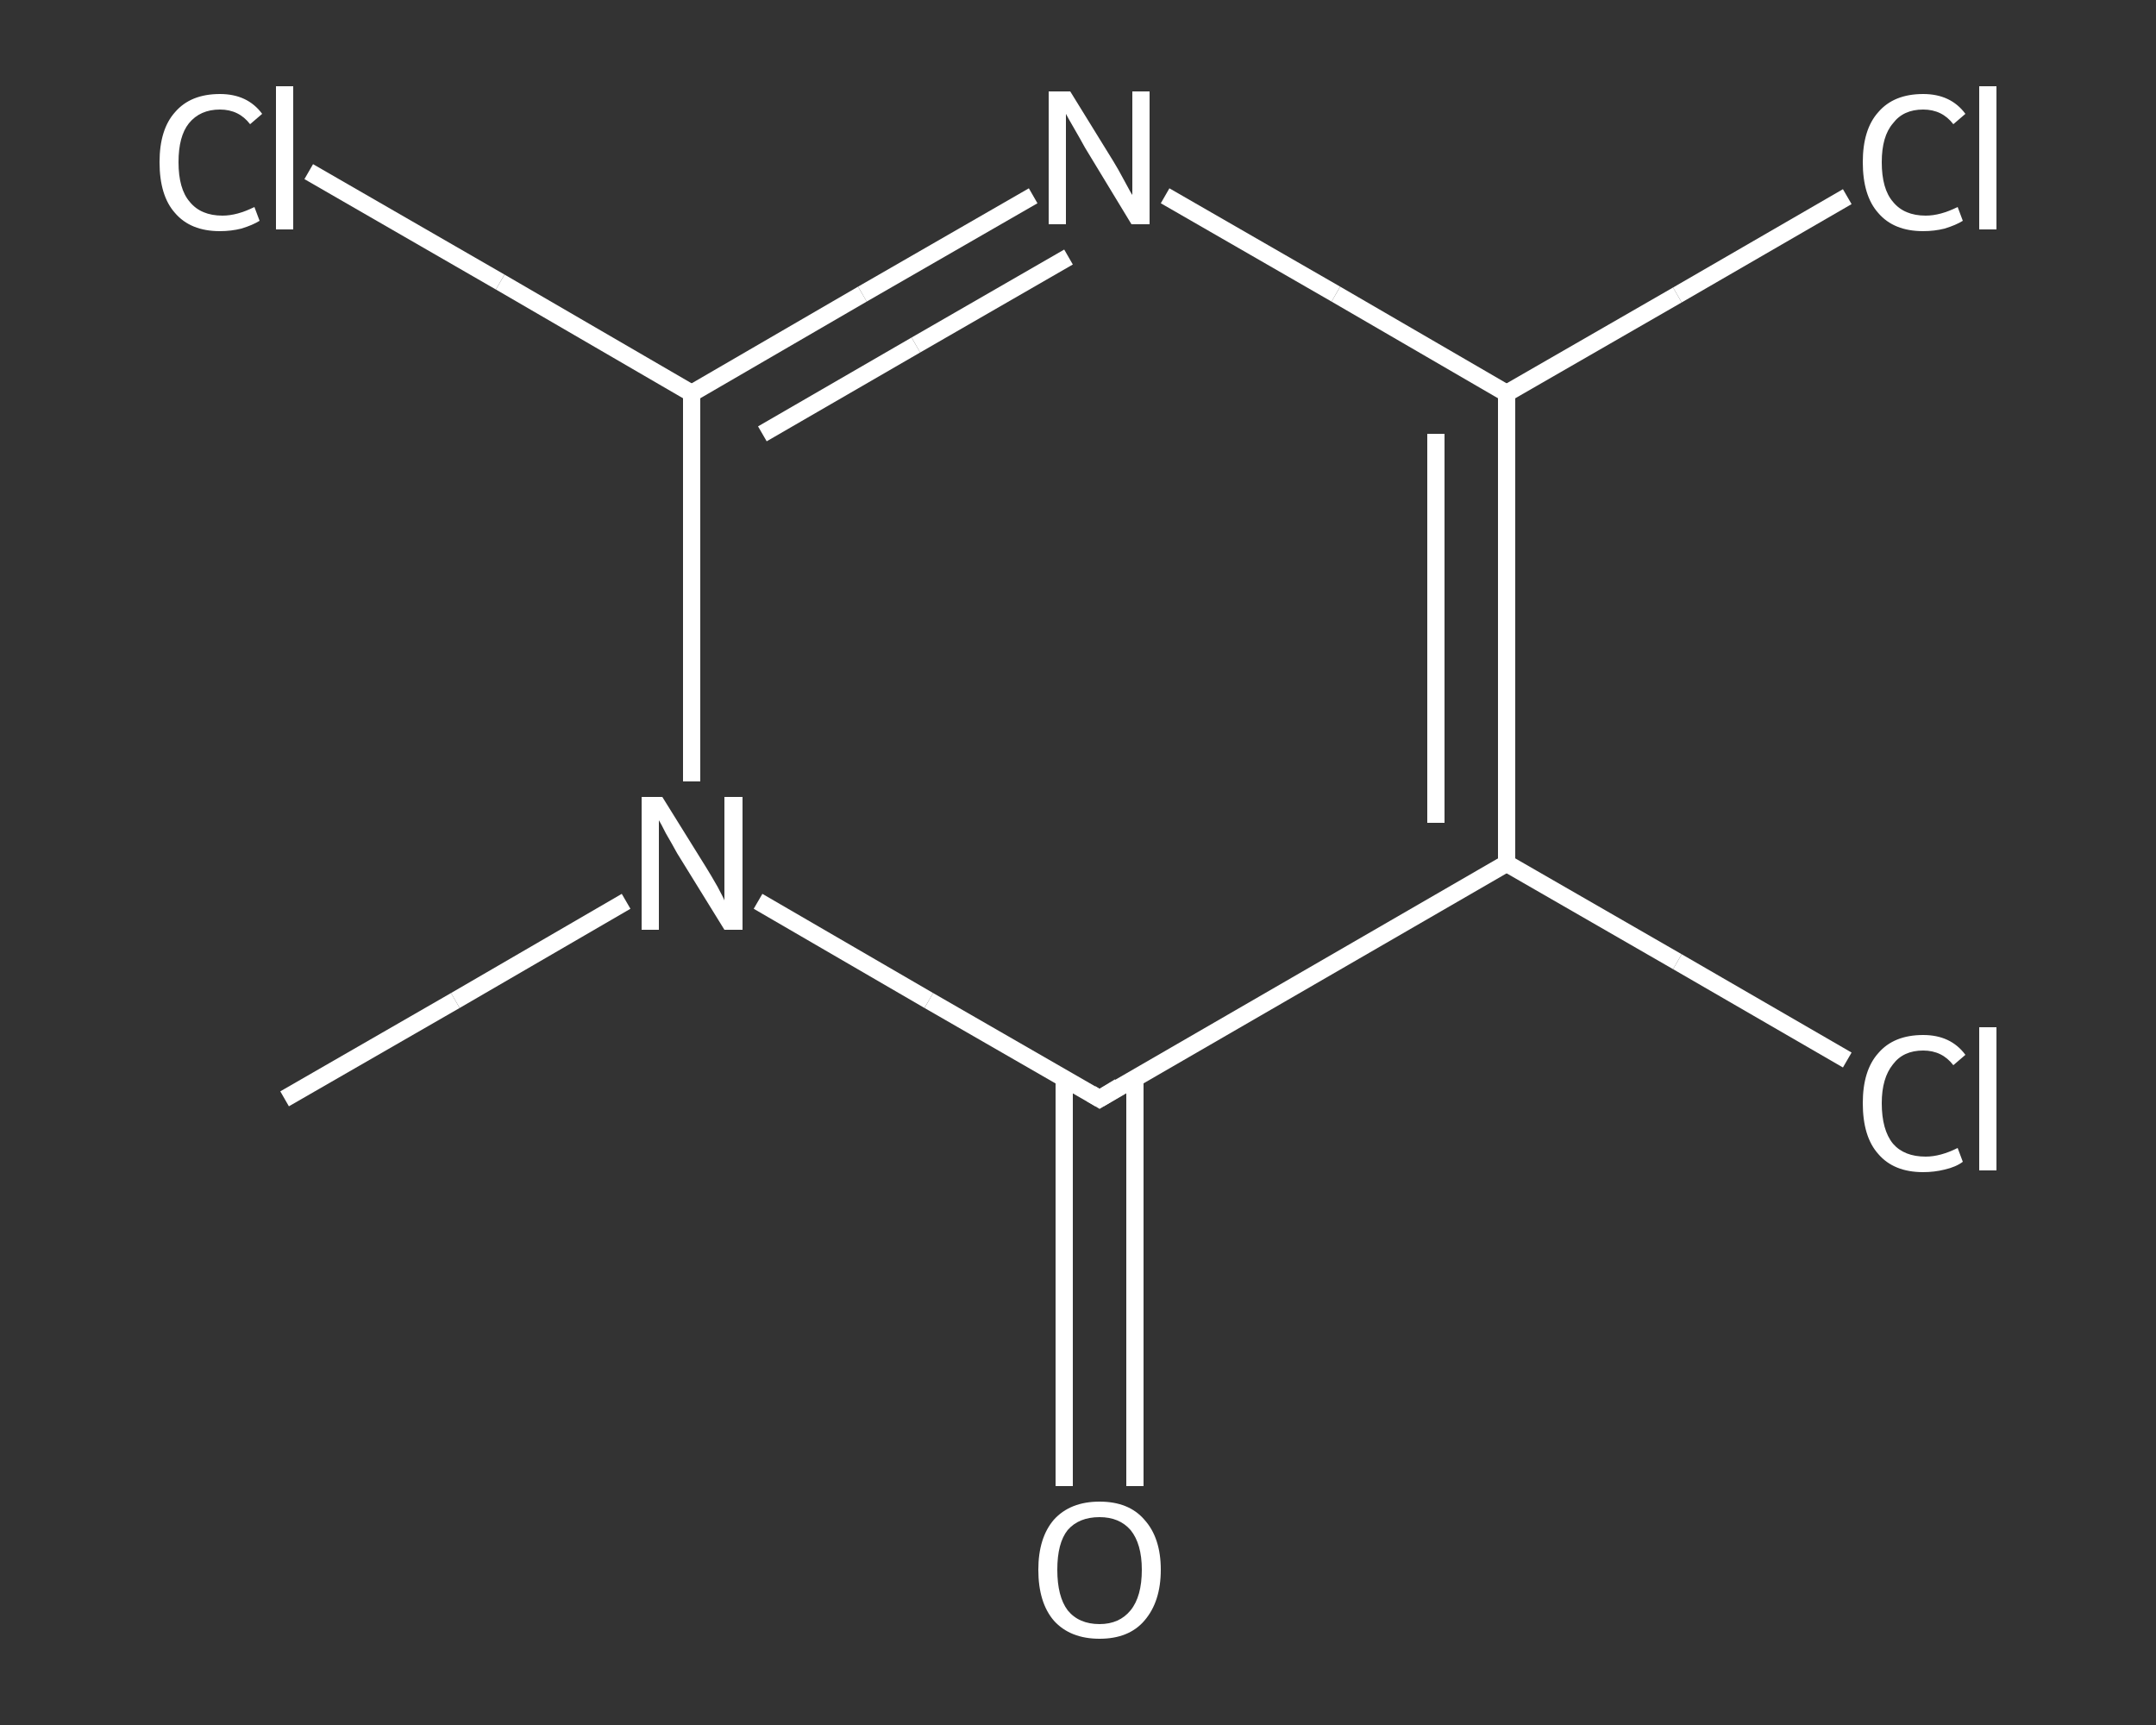 <?xml version='1.0' encoding='iso-8859-1'?>
<svg version='1.1' baseProfile='full'
              xmlns='http://www.w3.org/2000/svg'
                      xmlns:rdkit='http://www.rdkit.org/xml'
                      xmlns:xlink='http://www.w3.org/1999/xlink'
                  xml:space='preserve'
width='250px' height='200px' viewBox='0 0 250 200'>
<rect x="0" y="0" width="250" height="200" fill="#333333" stroke="none"/>
<!-- END OF HEADER -->
<rect style='opacity:1.0;fill:transparent;stroke:none' width='250.0' height='200.0' x='0.0' y='0.0'> </rect>
<path class='bond-0 atom-0 atom-1' d='M 33.0,127.4 L 52.8,116.0' style='fill:none;fill-rule:evenodd;stroke:#FFFFFF;stroke-width:2.0px;stroke-linecap:butt;stroke-linejoin:miter;stroke-opacity:1' />
<path class='bond-0 atom-0 atom-1' d='M 52.8,116.0 L 72.6,104.5' style='fill:none;fill-rule:evenodd;stroke:#FFFFFF;stroke-width:2.0px;stroke-linecap:butt;stroke-linejoin:miter;stroke-opacity:1' />
<path class='bond-1 atom-1 atom-2' d='M 80.2,90.6 L 80.2,68.1' style='fill:none;fill-rule:evenodd;stroke:#FFFFFF;stroke-width:2.0px;stroke-linecap:butt;stroke-linejoin:miter;stroke-opacity:1' />
<path class='bond-1 atom-1 atom-2' d='M 80.2,68.1 L 80.2,45.6' style='fill:none;fill-rule:evenodd;stroke:#FFFFFF;stroke-width:2.0px;stroke-linecap:butt;stroke-linejoin:miter;stroke-opacity:1' />
<path class='bond-2 atom-2 atom-3' d='M 80.2,45.6 L 58.0,32.7' style='fill:none;fill-rule:evenodd;stroke:#FFFFFF;stroke-width:2.0px;stroke-linecap:butt;stroke-linejoin:miter;stroke-opacity:1' />
<path class='bond-2 atom-2 atom-3' d='M 58.0,32.7 L 35.8,19.9' style='fill:none;fill-rule:evenodd;stroke:#FFFFFF;stroke-width:2.0px;stroke-linecap:butt;stroke-linejoin:miter;stroke-opacity:1' />
<path class='bond-3 atom-2 atom-4' d='M 80.2,45.6 L 100.0,34.1' style='fill:none;fill-rule:evenodd;stroke:#FFFFFF;stroke-width:2.0px;stroke-linecap:butt;stroke-linejoin:miter;stroke-opacity:1' />
<path class='bond-3 atom-2 atom-4' d='M 100.0,34.1 L 119.8,22.7' style='fill:none;fill-rule:evenodd;stroke:#FFFFFF;stroke-width:2.0px;stroke-linecap:butt;stroke-linejoin:miter;stroke-opacity:1' />
<path class='bond-3 atom-2 atom-4' d='M 88.4,50.3 L 106.2,40.0' style='fill:none;fill-rule:evenodd;stroke:#FFFFFF;stroke-width:2.0px;stroke-linecap:butt;stroke-linejoin:miter;stroke-opacity:1' />
<path class='bond-3 atom-2 atom-4' d='M 106.2,40.0 L 123.9,29.8' style='fill:none;fill-rule:evenodd;stroke:#FFFFFF;stroke-width:2.0px;stroke-linecap:butt;stroke-linejoin:miter;stroke-opacity:1' />
<path class='bond-4 atom-4 atom-5' d='M 135.1,22.7 L 154.9,34.1' style='fill:none;fill-rule:evenodd;stroke:#FFFFFF;stroke-width:2.0px;stroke-linecap:butt;stroke-linejoin:miter;stroke-opacity:1' />
<path class='bond-4 atom-4 atom-5' d='M 154.9,34.1 L 174.7,45.6' style='fill:none;fill-rule:evenodd;stroke:#FFFFFF;stroke-width:2.0px;stroke-linecap:butt;stroke-linejoin:miter;stroke-opacity:1' />
<path class='bond-5 atom-5 atom-6' d='M 174.7,45.6 L 194.5,34.2' style='fill:none;fill-rule:evenodd;stroke:#FFFFFF;stroke-width:2.0px;stroke-linecap:butt;stroke-linejoin:miter;stroke-opacity:1' />
<path class='bond-5 atom-5 atom-6' d='M 194.5,34.2 L 214.2,22.8' style='fill:none;fill-rule:evenodd;stroke:#FFFFFF;stroke-width:2.0px;stroke-linecap:butt;stroke-linejoin:miter;stroke-opacity:1' />
<path class='bond-6 atom-5 atom-7' d='M 174.7,45.6 L 174.7,100.1' style='fill:none;fill-rule:evenodd;stroke:#FFFFFF;stroke-width:2.0px;stroke-linecap:butt;stroke-linejoin:miter;stroke-opacity:1' />
<path class='bond-6 atom-5 atom-7' d='M 166.5,50.3 L 166.5,95.4' style='fill:none;fill-rule:evenodd;stroke:#FFFFFF;stroke-width:2.0px;stroke-linecap:butt;stroke-linejoin:miter;stroke-opacity:1' />
<path class='bond-7 atom-7 atom-8' d='M 174.7,100.1 L 194.5,111.5' style='fill:none;fill-rule:evenodd;stroke:#FFFFFF;stroke-width:2.0px;stroke-linecap:butt;stroke-linejoin:miter;stroke-opacity:1' />
<path class='bond-7 atom-7 atom-8' d='M 194.5,111.5 L 214.2,122.9' style='fill:none;fill-rule:evenodd;stroke:#FFFFFF;stroke-width:2.0px;stroke-linecap:butt;stroke-linejoin:miter;stroke-opacity:1' />
<path class='bond-8 atom-7 atom-9' d='M 174.7,100.1 L 127.5,127.4' style='fill:none;fill-rule:evenodd;stroke:#FFFFFF;stroke-width:2.0px;stroke-linecap:butt;stroke-linejoin:miter;stroke-opacity:1' />
<path class='bond-9 atom-9 atom-10' d='M 123.4,125.0 L 123.4,148.7' style='fill:none;fill-rule:evenodd;stroke:#FFFFFF;stroke-width:2.0px;stroke-linecap:butt;stroke-linejoin:miter;stroke-opacity:1' />
<path class='bond-9 atom-9 atom-10' d='M 123.4,148.7 L 123.4,172.3' style='fill:none;fill-rule:evenodd;stroke:#FFFFFF;stroke-width:2.0px;stroke-linecap:butt;stroke-linejoin:miter;stroke-opacity:1' />
<path class='bond-9 atom-9 atom-10' d='M 131.6,125.0 L 131.6,148.7' style='fill:none;fill-rule:evenodd;stroke:#FFFFFF;stroke-width:2.0px;stroke-linecap:butt;stroke-linejoin:miter;stroke-opacity:1' />
<path class='bond-9 atom-9 atom-10' d='M 131.6,148.7 L 131.6,172.3' style='fill:none;fill-rule:evenodd;stroke:#FFFFFF;stroke-width:2.0px;stroke-linecap:butt;stroke-linejoin:miter;stroke-opacity:1' />
<path class='bond-10 atom-9 atom-1' d='M 127.5,127.4 L 107.7,116.0' style='fill:none;fill-rule:evenodd;stroke:#FFFFFF;stroke-width:2.0px;stroke-linecap:butt;stroke-linejoin:miter;stroke-opacity:1' />
<path class='bond-10 atom-9 atom-1' d='M 107.7,116.0 L 87.9,104.5' style='fill:none;fill-rule:evenodd;stroke:#FFFFFF;stroke-width:2.0px;stroke-linecap:butt;stroke-linejoin:miter;stroke-opacity:1' />
<path d='M 129.8,126.0 L 127.5,127.4 L 126.5,126.8' style='fill:none;stroke:#FFFFFF;stroke-width:2.0px;stroke-linecap:butt;stroke-linejoin:miter;stroke-opacity:1;' />
<path class='atom-1' d='M 76.8 92.4
L 81.9 100.6
Q 82.4 101.4, 83.2 102.8
Q 84.0 104.3, 84.0 104.4
L 84.0 92.4
L 86.1 92.4
L 86.1 107.8
L 84.0 107.8
L 78.5 98.9
Q 77.9 97.8, 77.2 96.6
Q 76.6 95.4, 76.4 95.1
L 76.4 107.8
L 74.4 107.8
L 74.4 92.4
L 76.8 92.4
' fill='#FFFFFF'/>
<path class='atom-3' d='M 18.5 18.8
Q 18.5 15.0, 20.3 13.0
Q 22.1 10.9, 25.5 10.9
Q 28.7 10.9, 30.4 13.2
L 29.0 14.4
Q 27.7 12.7, 25.5 12.7
Q 23.2 12.7, 21.9 14.3
Q 20.7 15.8, 20.7 18.8
Q 20.7 21.9, 22.0 23.4
Q 23.3 25.0, 25.8 25.0
Q 27.5 25.0, 29.5 24.0
L 30.1 25.6
Q 29.3 26.1, 28.0 26.5
Q 26.8 26.8, 25.5 26.8
Q 22.1 26.8, 20.3 24.7
Q 18.5 22.7, 18.5 18.8
' fill='#FFFFFF'/>
<path class='atom-3' d='M 32.0 10.0
L 34.0 10.0
L 34.0 26.6
L 32.0 26.6
L 32.0 10.0
' fill='#FFFFFF'/>
<path class='atom-4' d='M 124.1 10.6
L 129.1 18.7
Q 129.6 19.5, 130.4 21.0
Q 131.2 22.5, 131.3 22.6
L 131.3 10.6
L 133.3 10.6
L 133.3 26.0
L 131.2 26.0
L 125.8 17.1
Q 125.2 16.0, 124.5 14.8
Q 123.8 13.6, 123.6 13.2
L 123.6 26.0
L 121.6 26.0
L 121.6 10.6
L 124.1 10.6
' fill='#FFFFFF'/>
<path class='atom-6' d='M 216.0 18.8
Q 216.0 15.0, 217.8 13.0
Q 219.6 10.9, 223.0 10.9
Q 226.2 10.9, 227.9 13.2
L 226.5 14.4
Q 225.2 12.7, 223.0 12.7
Q 220.7 12.7, 219.5 14.3
Q 218.2 15.8, 218.2 18.8
Q 218.2 21.9, 219.5 23.4
Q 220.8 25.0, 223.3 25.0
Q 225.0 25.0, 227.0 24.0
L 227.6 25.6
Q 226.8 26.1, 225.5 26.5
Q 224.3 26.8, 223.0 26.8
Q 219.6 26.8, 217.8 24.7
Q 216.0 22.7, 216.0 18.8
' fill='#FFFFFF'/>
<path class='atom-6' d='M 229.5 10.0
L 231.5 10.0
L 231.5 26.6
L 229.5 26.6
L 229.5 10.0
' fill='#FFFFFF'/>
<path class='atom-8' d='M 216.0 127.9
Q 216.0 124.1, 217.8 122.1
Q 219.6 120.0, 223.0 120.0
Q 226.2 120.0, 227.9 122.3
L 226.5 123.5
Q 225.2 121.8, 223.0 121.8
Q 220.7 121.8, 219.5 123.4
Q 218.2 125.0, 218.2 127.9
Q 218.2 131.0, 219.5 132.6
Q 220.8 134.1, 223.3 134.1
Q 225.0 134.1, 227.0 133.1
L 227.6 134.7
Q 226.8 135.3, 225.5 135.6
Q 224.3 135.9, 223.0 135.9
Q 219.6 135.9, 217.8 133.8
Q 216.0 131.8, 216.0 127.9
' fill='#FFFFFF'/>
<path class='atom-8' d='M 229.5 119.1
L 231.5 119.1
L 231.5 135.7
L 229.5 135.7
L 229.5 119.1
' fill='#FFFFFF'/>
<path class='atom-10' d='M 120.4 182.0
Q 120.4 178.3, 122.2 176.2
Q 124.1 174.1, 127.5 174.1
Q 130.9 174.1, 132.7 176.2
Q 134.6 178.3, 134.6 182.0
Q 134.6 185.7, 132.7 187.9
Q 130.9 190.0, 127.5 190.0
Q 124.1 190.0, 122.2 187.9
Q 120.4 185.8, 120.4 182.0
M 127.5 188.3
Q 129.8 188.3, 131.1 186.7
Q 132.4 185.1, 132.4 182.0
Q 132.4 179.0, 131.1 177.4
Q 129.8 175.9, 127.5 175.9
Q 125.1 175.9, 123.8 177.4
Q 122.6 178.9, 122.6 182.0
Q 122.6 185.1, 123.8 186.7
Q 125.1 188.3, 127.5 188.3
' fill='#FFFFFF'/>
</svg>

